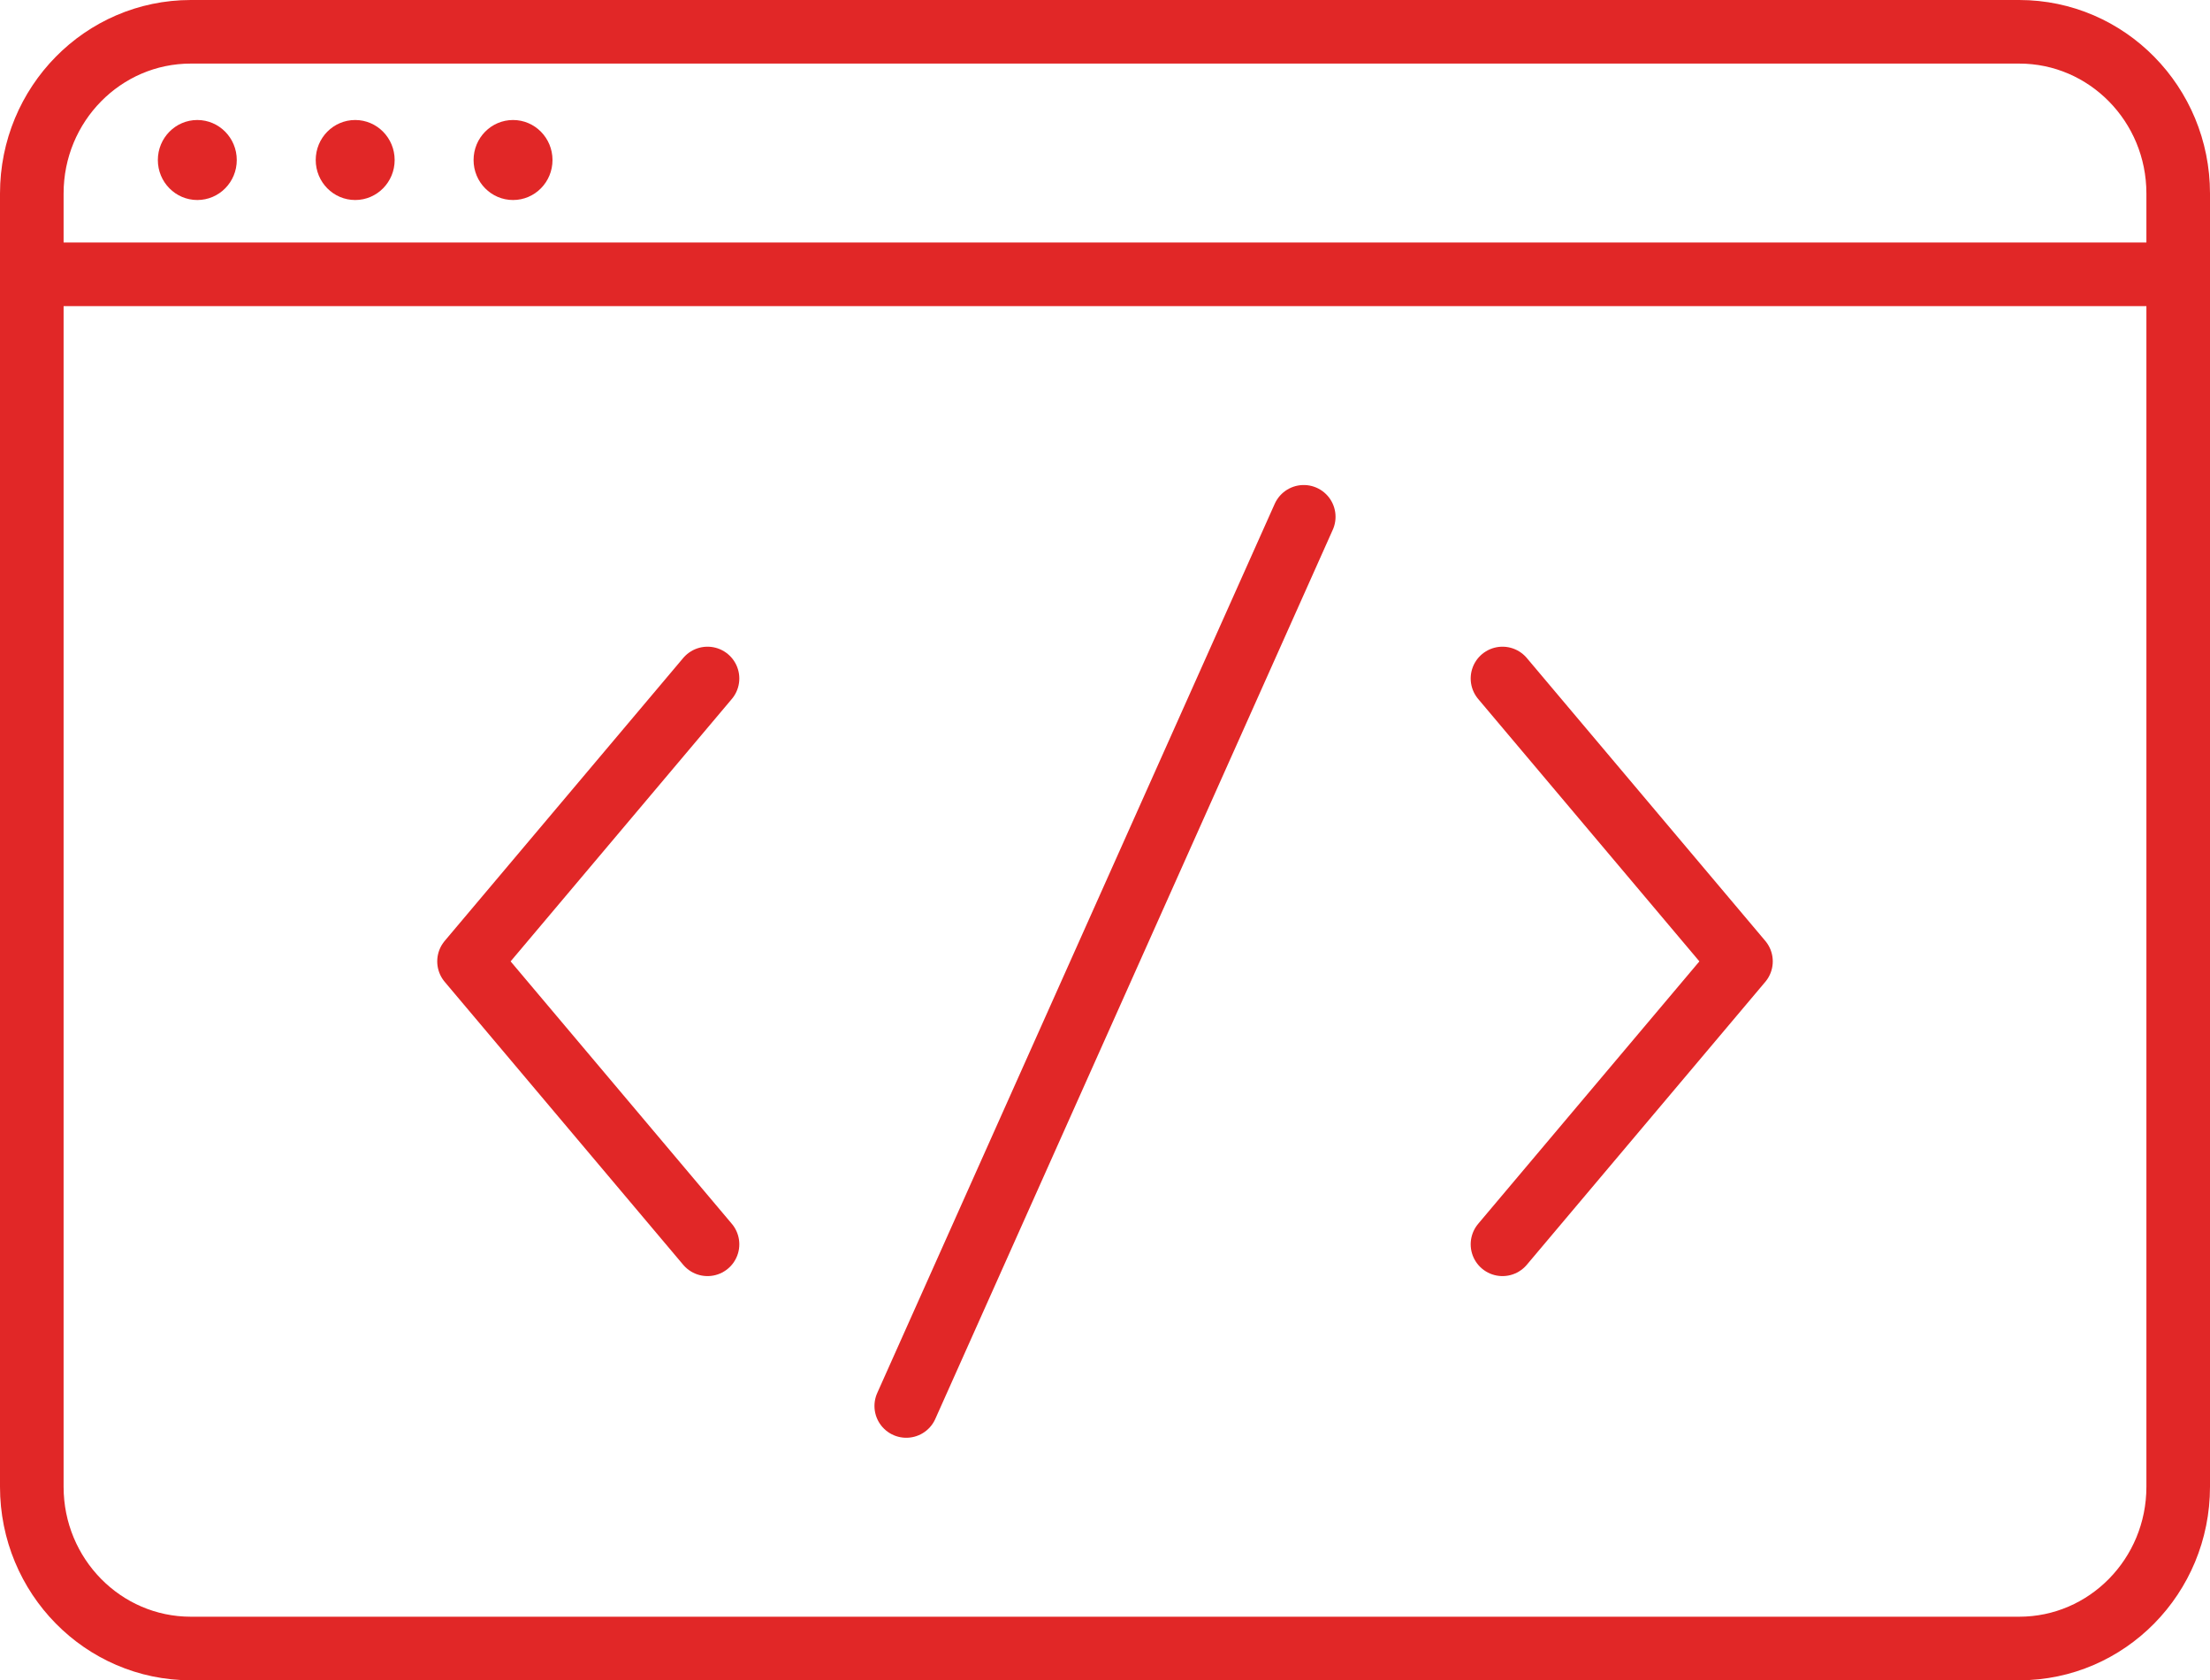 <?xml version="1.0" encoding="utf-8"?>
<!-- Generator: Adobe Illustrator 16.0.0, SVG Export Plug-In . SVG Version: 6.00 Build 0)  -->
<!DOCTYPE svg PUBLIC "-//W3C//DTD SVG 1.1//EN" "http://www.w3.org/Graphics/SVG/1.1/DTD/svg11.dtd">
<svg version="1.1" id="Layer_1" xmlns="http://www.w3.org/2000/svg" xmlns:xlink="http://www.w3.org/1999/xlink" x="0px" y="0px"
	 width="69.5px" height="52.856px" viewBox="0 0 69.5 52.856" enable-background="new 0 0 69.5 52.856" xml:space="preserve">
<path fill="#E12727" d="M7.446,5.034c0-0.695-0.555-1.259-1.241-1.259S4.964,4.339,4.964,5.034c0,0.694,0.555,1.258,1.241,1.258
	S7.446,5.729,7.446,5.034"/>
<path fill="#E12727" d="M12.411,5.034c0-0.695-0.555-1.259-1.241-1.259c-0.686,0-1.241,0.563-1.241,1.259
	c0,0.694,0.555,1.258,1.241,1.258C11.855,6.292,12.411,5.729,12.411,5.034"/>
<path fill="#E12727" d="M17.375,5.034c0-0.695-0.555-1.259-1.241-1.259c-0.686,0-1.241,0.563-1.241,1.259
	c0,0.694,0.555,1.258,1.241,1.258C16.82,6.292,17.375,5.729,17.375,5.034"/>
<path fill="none" stroke="#E12727" stroke-width="2" stroke-linecap="round" stroke-linejoin="round" d="M41,16.257L28.5,44.228
	 M22.25,21.343l-7.5,8.899l7.5,8.9 M47.25,21.343l7.5,8.899l-7.5,8.9 M1,8.629h67.5 M68.5,46.771c0,2.808-2.239,5.086-5,5.086H6
	c-2.761,0-5-2.278-5-5.086V6.086C1,3.277,3.239,1,6,1h57.5c2.761,0,5,2.277,5,5.086V46.771z"/>
</svg>
